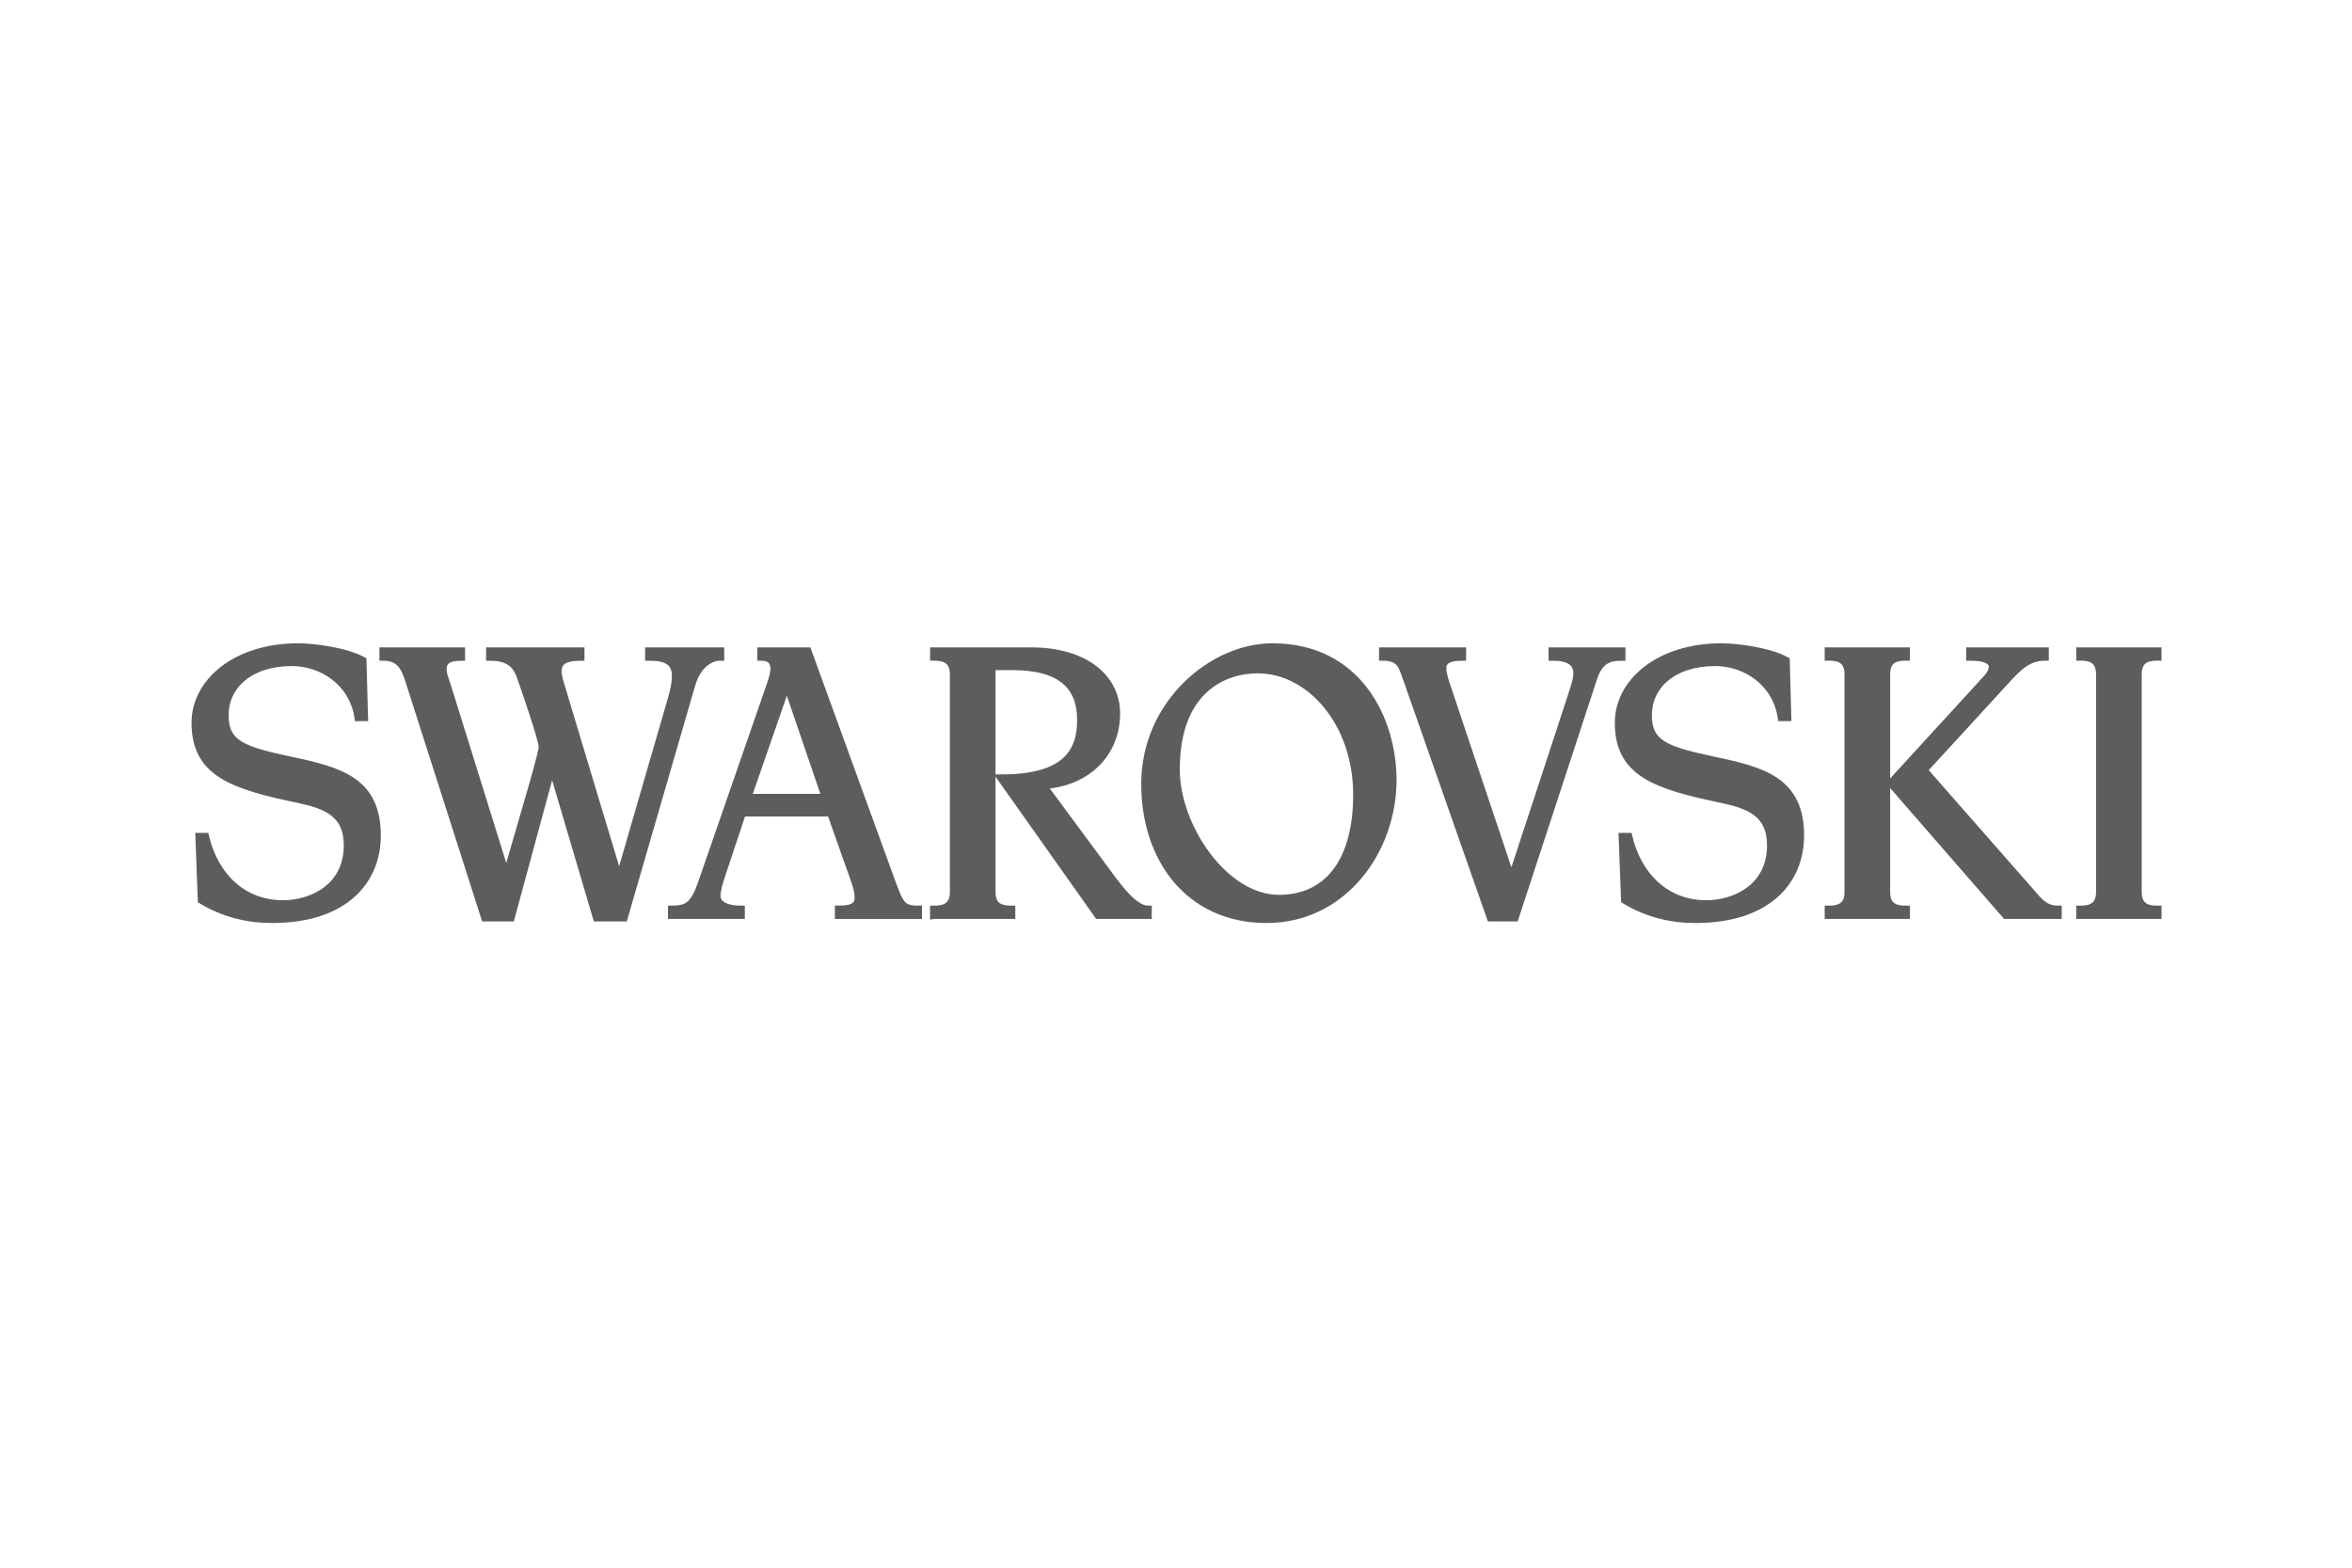 <?xml version="1.0" encoding="utf-8"?>
<!-- Generator: Adobe Illustrator 24.1.1, SVG Export Plug-In . SVG Version: 6.00 Build 0)  -->
<svg version="1.1" xmlns="http://www.w3.org/2000/svg" xmlns:xlink="http://www.w3.org/1999/xlink" x="0px" y="0px" width="1200px"
	 height="800px" viewBox="0 0 1200 800" style="enable-background:new 0 0 1200 800;" xml:space="preserve">
<g id="Layer_3">
	<rect style="fill:#FFFFFF;" width="1200" height="800"/>
</g>
<g id="Layer_1">
	<g id="layer1" transform="translate(1257.619,-794.005)">
		<g id="g4137" transform="matrix(11.469,0,0,11.469,-1237.619,814.005)">
			<path id="path4139" style="fill:#5C5E5D;stroke:#5C5E5D;stroke-width:0.338;stroke-miterlimit:10;" d="M11.229,32.102
				c-2.125-0.454-2.972-0.713-2.972-2.022c0-1.335,1.123-2.357,2.989-2.357c1.323,0,2.705,0.869,2.949,2.452l0.265-0.001
				l-0.069-2.527c-0.735-0.402-2.142-0.599-2.868-0.599c-2.781,0-4.577,1.564-4.577,3.364c0,2.218,1.607,2.782,4.577,3.4
				c1.192,0.254,2.196,0.602,2.196,2.059c0,1.886-1.609,2.609-2.87,2.609c-1.805,0-3.046-1.25-3.462-2.995H7.119l0.103,2.818
				c1.008,0.611,2.072,0.853,3.143,0.853c3.213,0,4.663-1.708,4.663-3.726C15.028,33.012,13.387,32.558,11.229,32.102L11.229,32.102
				z"/>
			<path id="path4141" style="fill:#5C5E5D;stroke:#5C5E5D;stroke-width:0.338;stroke-miterlimit:10;" d="M47.757,37.412
				l-3.115-4.217c1.878-0.092,3.274-1.346,3.274-3.202c0-1.51-1.317-2.763-3.801-2.763H39.8l-0.001,0.254H39.8
				c0.402,0,0.881,0.09,0.881,0.764v9.709c0,0.002,0,0.003,0,0.005c-0.003,0.758-0.617,0.758-0.882,0.758v0.255H39.8h3.454V38.72
				c-0.279,0-0.881,0-0.881-0.764V27.906h0.931c2.11,0,3.037,0.84,3.037,2.382c0,1.388-0.616,2.595-3.543,2.595l4.309,6.092h2.216
				l0.001-0.255C48.83,38.72,48.275,38.103,47.757,37.412L47.757,37.412z"/>
			<path id="path4143" style="fill:#5C5E5D;stroke:#5C5E5D;stroke-width:0.338;stroke-miterlimit:10;" d="M30.305,27.484
				l-0.001-0.254h-3.18v0.254c1.154,0,1.422,0.454,1.009,1.873c-0.161,0.556-2.314,7.976-2.314,7.976h-0.035
				c0,0-2.293-7.599-2.472-8.213c-0.238-0.817-0.639-1.636,0.776-1.636V27.23H20.05v0.254c0.649,0,1.121,0.2,1.344,0.819
				c0.14,0.381,0.996,2.86,0.996,3.19c0,0.327-1.056,3.816-1.591,5.687l-0.035-0.001c0,0-2.312-7.421-2.565-8.238
				c-0.124-0.404-0.243-0.653-0.243-0.923c0-0.356,0.243-0.533,0.819-0.533V27.23h-3.471v0.254c0.782,0,0.979,0.509,1.186,1.164
				l3.337,10.436h1.157l1.81-6.672h0.034l1.97,6.672h1.214l2.999-10.345C29.237,27.939,29.757,27.484,30.305,27.484L30.305,27.484z"
				/>
			<path id="path4145" style="fill:#5C5E5D;stroke:#5C5E5D;stroke-width:0.338;stroke-miterlimit:10;" d="M37.828,37.247
				l-3.64-10.016l-2.076-0.001v0.254c0.266,0,0.584,0.077,0.586,0.532c0,0.157-0.055,0.386-0.138,0.632
				c-0.052,0.157-3.075,8.872-3.075,8.872c-0.344,1.001-0.618,1.2-1.344,1.2l-0.001,0.255h3.081V38.72
				c-0.833,0-1.079-0.32-1.081-0.593c0-0.254,0.089-0.588,0.261-1.08l0.876-2.63h3.937l0.749,2.121
				c0.363,1.001,0.478,1.309,0.478,1.637c0,0.345-0.16,0.545-0.875,0.545v0.255h3.536V38.72
				C38.323,38.72,38.277,38.466,37.828,37.247L37.828,37.247z M31.507,33.749l1.736-5.004h0.035l1.709,5.004L31.507,33.749
				L31.507,33.749z"/>
			<path id="path4147" style="fill:#5C5E5D;stroke:#5C5E5D;stroke-width:0.338;stroke-miterlimit:10;" d="M54.858,27.048
				c-2.676,0-5.665,2.526-5.665,6.091c0,3.291,1.934,6.017,5.407,6.017c3.419,0,5.613-3.071,5.613-6.2
				C60.212,30.304,58.692,27.048,54.858,27.048z M55.144,38.24c-2.405,0-4.573-3.178-4.573-5.747c0-3.628,2.21-4.446,3.629-4.446
				c2.351,0,4.422,2.382,4.422,5.564C58.622,36.504,57.391,38.24,55.144,38.24z"/>
			<path id="path4149" style="fill:#5C5E5D;stroke:#5C5E5D;stroke-width:0.338;stroke-miterlimit:10;" d="M88.649,38.011
				l-4.82-5.489c0,0,3.364-3.671,3.732-4.068c0.516-0.56,0.952-0.97,1.668-0.97V27.23h-3.338v0.254c1.432,0,0.994,0.696,0.743,0.97
				c-0.251,0.273-4.258,4.649-4.258,4.649l5.11,5.872h2.318V38.72C89.287,38.72,89.011,38.447,88.649,38.011L88.649,38.011z"/>
			<path id="path4151" style="fill:#5C5E5D;stroke:#5C5E5D;stroke-width:0.338;stroke-miterlimit:10;" d="M94.243,27.484V27.23
				h-3.455v0.254c0.28,0,0.881,0,0.881,0.764v9.708c0,0.764-0.616,0.764-0.881,0.764v0.255h3.455V38.72c-0.279,0-0.88,0-0.88-0.763
				v-9.709C93.363,27.484,93.963,27.484,94.243,27.484L94.243,27.484z"/>
			<path id="path4153" style="fill:#5C5E5D;stroke:#5C5E5D;stroke-width:0.338;stroke-miterlimit:10;" d="M82.172,37.957v-9.709
				c0-0.764,0.6-0.764,0.879-0.764V27.23h-3.454v0.254c0.28,0,0.882,0,0.882,0.764v9.709c0,0.763-0.616,0.763-0.882,0.763v0.255
				h3.454V38.72C82.773,38.72,82.172,38.72,82.172,37.957z"/>
			<path id="path4155" style="fill:#5C5E5D;stroke:#5C5E5D;stroke-width:0.338;stroke-miterlimit:10;" d="M74.543,32.102
				c-2.124-0.454-2.971-0.713-2.971-2.022c0-1.335,1.123-2.357,2.989-2.357c1.323,0,2.706,0.869,2.948,2.452h0.265l-0.068-2.528
				c-0.736-0.402-2.143-0.599-2.868-0.599c-2.782,0-4.577,1.564-4.577,3.364c0,2.218,1.606,2.782,4.577,3.4
				c1.192,0.254,2.194,0.602,2.194,2.059c0,1.886-1.607,2.609-2.868,2.609c-1.804,0-3.047-1.25-3.462-2.995h-0.27l0.106,2.818
				c1.008,0.611,2.072,0.853,3.143,0.853c3.213,0,4.663-1.708,4.663-3.726C78.343,33.012,76.702,32.558,74.543,32.102L74.543,32.102
				z"/>
			<path id="path4157" style="fill:#5C5E5D;stroke:#5C5E5D;stroke-width:0.338;stroke-miterlimit:10;" d="M70.396,27.23h-3.082
				v0.254c1.492,0,1.099,0.98,0.913,1.564c-0.412,1.28-2.717,8.28-2.717,8.28h-0.035l-2.859-8.534
				c-0.07-0.201-0.191-0.583-0.191-0.781c0-0.346,0.22-0.528,0.882-0.528V27.23h-3.535v0.254c0.777,0,0.857,0.419,1.013,0.819
				l3.78,10.782h1.083c0,0,3.213-9.798,3.482-10.63c0.254-0.783,0.64-0.97,1.266-0.97V27.23L70.396,27.23z"/>
		</g>
	</g>
	<g>
	</g>
	<g>
	</g>
	<g>
	</g>
	<g>
	</g>
	<g>
	</g>
	<g>
	</g>
	<g>
	</g>
	<g>
	</g>
	<g>
	</g>
	<g>
	</g>
	<g>
	</g>
	<g>
	</g>
	<g>
	</g>
	<g>
	</g>
	<g>
	</g>
</g>
</svg>
